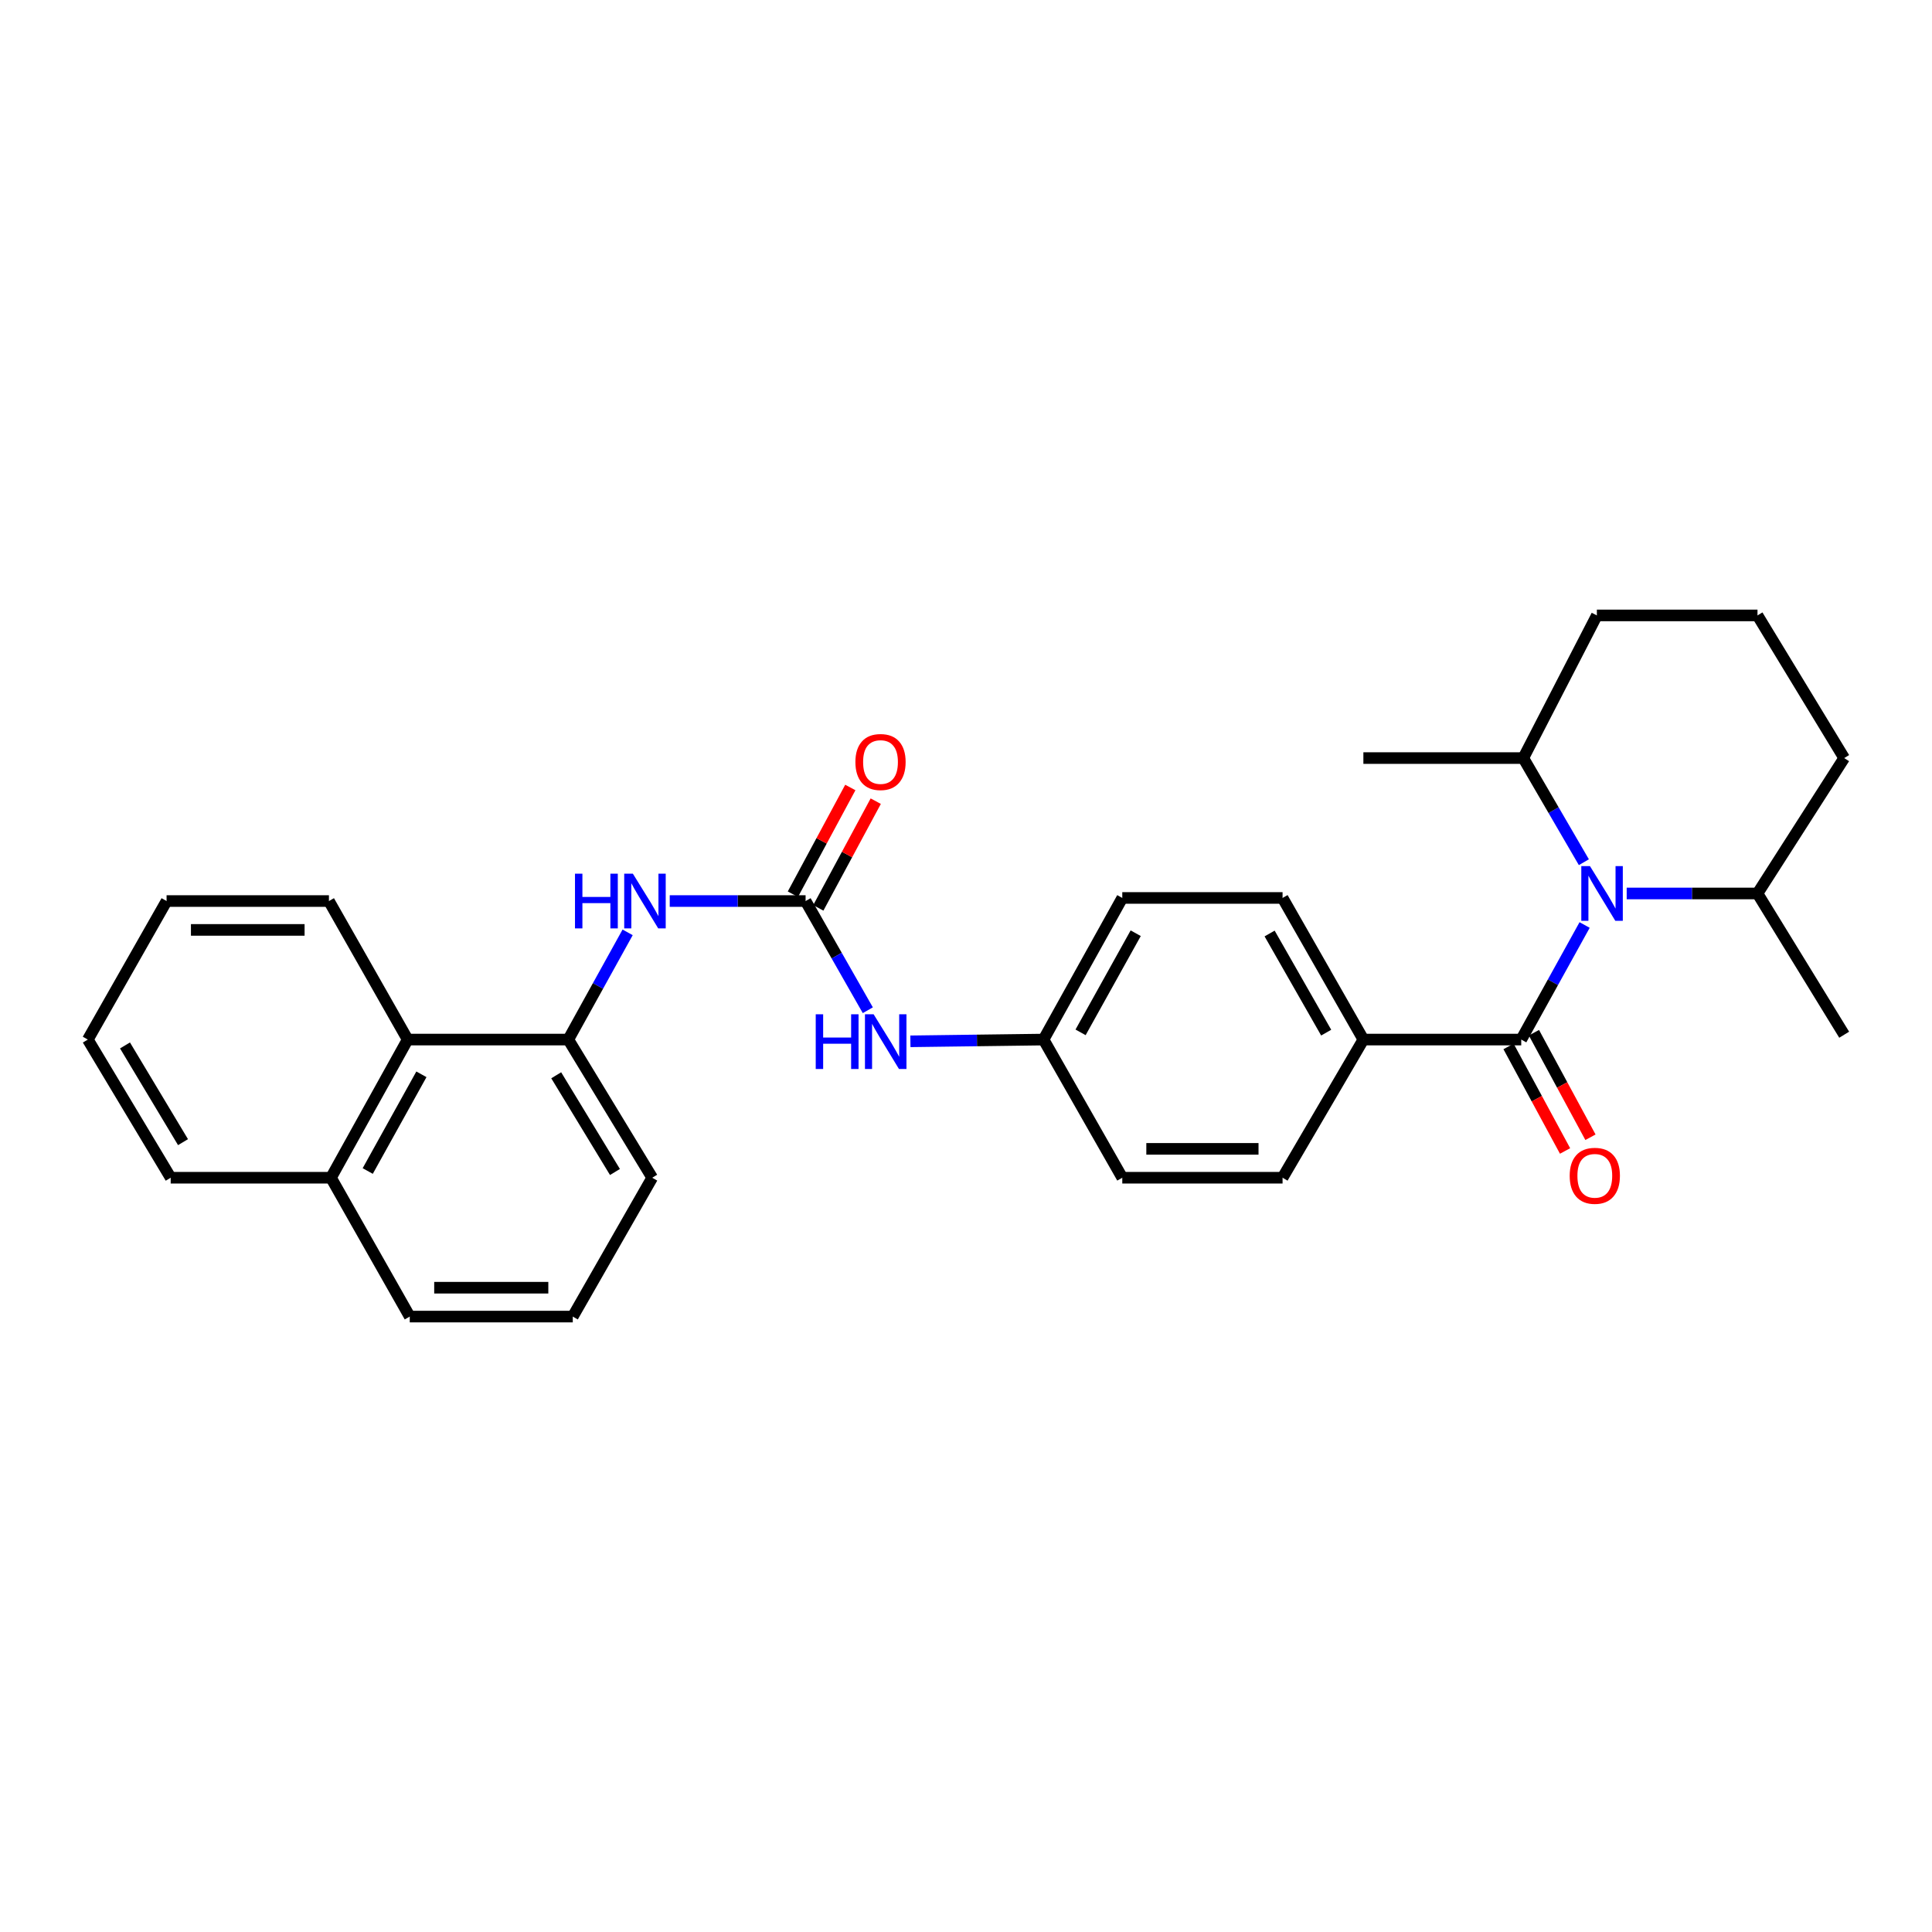 <?xml version='1.0' encoding='iso-8859-1'?>
<svg version='1.1' baseProfile='full'
              xmlns='http://www.w3.org/2000/svg'
                      xmlns:rdkit='http://www.rdkit.org/xml'
                      xmlns:xlink='http://www.w3.org/1999/xlink'
                  xml:space='preserve'
width='1000px' height='1000px' viewBox='0 0 1000 1000'>
<!-- END OF HEADER -->
<rect style='opacity:1.0;fill:#FFFFFF;stroke:none' width='1000' height='1000' x='0' y='0'> </rect>
<path class='bond-0' d='M 820.194,478.78 L 803.792,508.43' style='fill:none;fill-rule:evenodd;stroke:#0000FF;stroke-width:6px;stroke-linecap:butt;stroke-linejoin:miter;stroke-opacity:1' />
<path class='bond-0' d='M 803.792,508.43 L 787.39,538.08' style='fill:none;fill-rule:evenodd;stroke:#000000;stroke-width:6px;stroke-linecap:butt;stroke-linejoin:miter;stroke-opacity:1' />
<path class='bond-8' d='M 819.806,446.273 L 804.129,419.324' style='fill:none;fill-rule:evenodd;stroke:#0000FF;stroke-width:6px;stroke-linecap:butt;stroke-linejoin:miter;stroke-opacity:1' />
<path class='bond-8' d='M 804.129,419.324 L 788.452,392.376' style='fill:none;fill-rule:evenodd;stroke:#000000;stroke-width:6px;stroke-linecap:butt;stroke-linejoin:miter;stroke-opacity:1' />
<path class='bond-9' d='M 841.974,462.46 L 875.824,462.46' style='fill:none;fill-rule:evenodd;stroke:#0000FF;stroke-width:6px;stroke-linecap:butt;stroke-linejoin:miter;stroke-opacity:1' />
<path class='bond-9' d='M 875.824,462.46 L 909.675,462.46' style='fill:none;fill-rule:evenodd;stroke:#000000;stroke-width:6px;stroke-linecap:butt;stroke-linejoin:miter;stroke-opacity:1' />
<path class='bond-4' d='M 787.39,538.08 L 705.684,538.08' style='fill:none;fill-rule:evenodd;stroke:#000000;stroke-width:6px;stroke-linecap:butt;stroke-linejoin:miter;stroke-opacity:1' />
<path class='bond-7' d='M 780.817,541.634 L 795.445,568.689' style='fill:none;fill-rule:evenodd;stroke:#000000;stroke-width:6px;stroke-linecap:butt;stroke-linejoin:miter;stroke-opacity:1' />
<path class='bond-7' d='M 795.445,568.689 L 810.073,595.744' style='fill:none;fill-rule:evenodd;stroke:#FF0000;stroke-width:6px;stroke-linecap:butt;stroke-linejoin:miter;stroke-opacity:1' />
<path class='bond-7' d='M 793.962,534.527 L 808.59,561.582' style='fill:none;fill-rule:evenodd;stroke:#000000;stroke-width:6px;stroke-linecap:butt;stroke-linejoin:miter;stroke-opacity:1' />
<path class='bond-7' d='M 808.59,561.582 L 823.218,588.637' style='fill:none;fill-rule:evenodd;stroke:#FF0000;stroke-width:6px;stroke-linecap:butt;stroke-linejoin:miter;stroke-opacity:1' />
<path class='bond-1' d='M 416.974,466.378 L 433.077,494.638' style='fill:none;fill-rule:evenodd;stroke:#000000;stroke-width:6px;stroke-linecap:butt;stroke-linejoin:miter;stroke-opacity:1' />
<path class='bond-1' d='M 433.077,494.638 L 449.18,522.897' style='fill:none;fill-rule:evenodd;stroke:#0000FF;stroke-width:6px;stroke-linecap:butt;stroke-linejoin:miter;stroke-opacity:1' />
<path class='bond-2' d='M 416.974,466.378 L 381.813,466.378' style='fill:none;fill-rule:evenodd;stroke:#000000;stroke-width:6px;stroke-linecap:butt;stroke-linejoin:miter;stroke-opacity:1' />
<path class='bond-2' d='M 381.813,466.378 L 346.651,466.378' style='fill:none;fill-rule:evenodd;stroke:#0000FF;stroke-width:6px;stroke-linecap:butt;stroke-linejoin:miter;stroke-opacity:1' />
<path class='bond-10' d='M 423.553,469.919 L 438.419,442.301' style='fill:none;fill-rule:evenodd;stroke:#000000;stroke-width:6px;stroke-linecap:butt;stroke-linejoin:miter;stroke-opacity:1' />
<path class='bond-10' d='M 438.419,442.301 L 453.285,414.682' style='fill:none;fill-rule:evenodd;stroke:#FF0000;stroke-width:6px;stroke-linecap:butt;stroke-linejoin:miter;stroke-opacity:1' />
<path class='bond-10' d='M 410.395,462.837 L 425.261,435.218' style='fill:none;fill-rule:evenodd;stroke:#000000;stroke-width:6px;stroke-linecap:butt;stroke-linejoin:miter;stroke-opacity:1' />
<path class='bond-10' d='M 425.261,435.218 L 440.127,407.6' style='fill:none;fill-rule:evenodd;stroke:#FF0000;stroke-width:6px;stroke-linecap:butt;stroke-linejoin:miter;stroke-opacity:1' />
<path class='bond-3' d='M 324.862,482.587 L 309.506,510.333' style='fill:none;fill-rule:evenodd;stroke:#0000FF;stroke-width:6px;stroke-linecap:butt;stroke-linejoin:miter;stroke-opacity:1' />
<path class='bond-3' d='M 309.506,510.333 L 294.15,538.08' style='fill:none;fill-rule:evenodd;stroke:#000000;stroke-width:6px;stroke-linecap:butt;stroke-linejoin:miter;stroke-opacity:1' />
<path class='bond-6' d='M 294.15,538.08 L 211.008,538.08' style='fill:none;fill-rule:evenodd;stroke:#000000;stroke-width:6px;stroke-linecap:butt;stroke-linejoin:miter;stroke-opacity:1' />
<path class='bond-17' d='M 294.15,538.08 L 337.585,609.591' style='fill:none;fill-rule:evenodd;stroke:#000000;stroke-width:6px;stroke-linecap:butt;stroke-linejoin:miter;stroke-opacity:1' />
<path class='bond-17' d='M 287.893,556.564 L 318.298,606.622' style='fill:none;fill-rule:evenodd;stroke:#000000;stroke-width:6px;stroke-linecap:butt;stroke-linejoin:miter;stroke-opacity:1' />
<path class='bond-11' d='M 705.684,538.08 L 663.852,464.776' style='fill:none;fill-rule:evenodd;stroke:#000000;stroke-width:6px;stroke-linecap:butt;stroke-linejoin:miter;stroke-opacity:1' />
<path class='bond-11' d='M 686.431,534.491 L 657.148,483.178' style='fill:none;fill-rule:evenodd;stroke:#000000;stroke-width:6px;stroke-linecap:butt;stroke-linejoin:miter;stroke-opacity:1' />
<path class='bond-12' d='M 705.684,538.08 L 663.852,609.591' style='fill:none;fill-rule:evenodd;stroke:#000000;stroke-width:6px;stroke-linecap:butt;stroke-linejoin:miter;stroke-opacity:1' />
<path class='bond-5' d='M 471.224,538.983 L 505.677,538.532' style='fill:none;fill-rule:evenodd;stroke:#0000FF;stroke-width:6px;stroke-linecap:butt;stroke-linejoin:miter;stroke-opacity:1' />
<path class='bond-5' d='M 505.677,538.532 L 540.131,538.08' style='fill:none;fill-rule:evenodd;stroke:#000000;stroke-width:6px;stroke-linecap:butt;stroke-linejoin:miter;stroke-opacity:1' />
<path class='bond-14' d='M 211.008,538.08 L 171.317,609.591' style='fill:none;fill-rule:evenodd;stroke:#000000;stroke-width:6px;stroke-linecap:butt;stroke-linejoin:miter;stroke-opacity:1' />
<path class='bond-14' d='M 218.12,556.059 L 190.336,606.116' style='fill:none;fill-rule:evenodd;stroke:#000000;stroke-width:6px;stroke-linecap:butt;stroke-linejoin:miter;stroke-opacity:1' />
<path class='bond-20' d='M 211.008,538.08 L 170.255,466.378' style='fill:none;fill-rule:evenodd;stroke:#000000;stroke-width:6px;stroke-linecap:butt;stroke-linejoin:miter;stroke-opacity:1' />
<path class='bond-22' d='M 788.452,392.376 L 826.533,318.54' style='fill:none;fill-rule:evenodd;stroke:#000000;stroke-width:6px;stroke-linecap:butt;stroke-linejoin:miter;stroke-opacity:1' />
<path class='bond-24' d='M 788.452,392.376 L 705.684,392.376' style='fill:none;fill-rule:evenodd;stroke:#000000;stroke-width:6px;stroke-linecap:butt;stroke-linejoin:miter;stroke-opacity:1' />
<path class='bond-21' d='M 909.675,462.46 L 954.545,392.376' style='fill:none;fill-rule:evenodd;stroke:#000000;stroke-width:6px;stroke-linecap:butt;stroke-linejoin:miter;stroke-opacity:1' />
<path class='bond-25' d='M 909.675,462.46 L 954.545,535.565' style='fill:none;fill-rule:evenodd;stroke:#000000;stroke-width:6px;stroke-linecap:butt;stroke-linejoin:miter;stroke-opacity:1' />
<path class='bond-16' d='M 663.852,464.776 L 580.892,464.776' style='fill:none;fill-rule:evenodd;stroke:#000000;stroke-width:6px;stroke-linecap:butt;stroke-linejoin:miter;stroke-opacity:1' />
<path class='bond-15' d='M 663.852,609.591 L 580.892,609.591' style='fill:none;fill-rule:evenodd;stroke:#000000;stroke-width:6px;stroke-linecap:butt;stroke-linejoin:miter;stroke-opacity:1' />
<path class='bond-15' d='M 651.408,594.648 L 593.336,594.648' style='fill:none;fill-rule:evenodd;stroke:#000000;stroke-width:6px;stroke-linecap:butt;stroke-linejoin:miter;stroke-opacity:1' />
<path class='bond-13' d='M 540.131,538.08 L 580.892,609.591' style='fill:none;fill-rule:evenodd;stroke:#000000;stroke-width:6px;stroke-linecap:butt;stroke-linejoin:miter;stroke-opacity:1' />
<path class='bond-30' d='M 540.131,538.08 L 580.892,464.776' style='fill:none;fill-rule:evenodd;stroke:#000000;stroke-width:6px;stroke-linecap:butt;stroke-linejoin:miter;stroke-opacity:1' />
<path class='bond-30' d='M 559.305,534.346 L 587.838,483.033' style='fill:none;fill-rule:evenodd;stroke:#000000;stroke-width:6px;stroke-linecap:butt;stroke-linejoin:miter;stroke-opacity:1' />
<path class='bond-26' d='M 171.317,609.591 L 88.35,609.591' style='fill:none;fill-rule:evenodd;stroke:#000000;stroke-width:6px;stroke-linecap:butt;stroke-linejoin:miter;stroke-opacity:1' />
<path class='bond-31' d='M 171.317,609.591 L 212.087,681.46' style='fill:none;fill-rule:evenodd;stroke:#000000;stroke-width:6px;stroke-linecap:butt;stroke-linejoin:miter;stroke-opacity:1' />
<path class='bond-18' d='M 337.585,609.591 L 296.466,681.46' style='fill:none;fill-rule:evenodd;stroke:#000000;stroke-width:6px;stroke-linecap:butt;stroke-linejoin:miter;stroke-opacity:1' />
<path class='bond-23' d='M 296.466,681.46 L 212.087,681.46' style='fill:none;fill-rule:evenodd;stroke:#000000;stroke-width:6px;stroke-linecap:butt;stroke-linejoin:miter;stroke-opacity:1' />
<path class='bond-23' d='M 283.809,666.516 L 224.744,666.516' style='fill:none;fill-rule:evenodd;stroke:#000000;stroke-width:6px;stroke-linecap:butt;stroke-linejoin:miter;stroke-opacity:1' />
<path class='bond-19' d='M 909.675,318.54 L 954.545,392.376' style='fill:none;fill-rule:evenodd;stroke:#000000;stroke-width:6px;stroke-linecap:butt;stroke-linejoin:miter;stroke-opacity:1' />
<path class='bond-29' d='M 909.675,318.54 L 826.533,318.54' style='fill:none;fill-rule:evenodd;stroke:#000000;stroke-width:6px;stroke-linecap:butt;stroke-linejoin:miter;stroke-opacity:1' />
<path class='bond-27' d='M 170.255,466.378 L 86.224,466.378' style='fill:none;fill-rule:evenodd;stroke:#000000;stroke-width:6px;stroke-linecap:butt;stroke-linejoin:miter;stroke-opacity:1' />
<path class='bond-27' d='M 157.65,481.321 L 98.829,481.321' style='fill:none;fill-rule:evenodd;stroke:#000000;stroke-width:6px;stroke-linecap:butt;stroke-linejoin:miter;stroke-opacity:1' />
<path class='bond-32' d='M 88.35,609.591 L 45.455,538.08' style='fill:none;fill-rule:evenodd;stroke:#000000;stroke-width:6px;stroke-linecap:butt;stroke-linejoin:miter;stroke-opacity:1' />
<path class='bond-32' d='M 94.73,591.178 L 64.703,541.12' style='fill:none;fill-rule:evenodd;stroke:#000000;stroke-width:6px;stroke-linecap:butt;stroke-linejoin:miter;stroke-opacity:1' />
<path class='bond-28' d='M 86.224,466.378 L 45.455,538.08' style='fill:none;fill-rule:evenodd;stroke:#000000;stroke-width:6px;stroke-linecap:butt;stroke-linejoin:miter;stroke-opacity:1' />
<path  class='atom-0' d='M 822.962 448.3
L 832.242 463.3
Q 833.162 464.78, 834.642 467.46
Q 836.122 470.14, 836.202 470.3
L 836.202 448.3
L 839.962 448.3
L 839.962 476.62
L 836.082 476.62
L 826.122 460.22
Q 824.962 458.3, 823.722 456.1
Q 822.522 453.9, 822.162 453.22
L 822.162 476.62
L 818.482 476.62
L 818.482 448.3
L 822.962 448.3
' fill='#0000FF'/>
<path  class='atom-3' d='M 297.612 452.218
L 301.452 452.218
L 301.452 464.258
L 315.932 464.258
L 315.932 452.218
L 319.772 452.218
L 319.772 480.538
L 315.932 480.538
L 315.932 467.458
L 301.452 467.458
L 301.452 480.538
L 297.612 480.538
L 297.612 452.218
' fill='#0000FF'/>
<path  class='atom-3' d='M 327.572 452.218
L 336.852 467.218
Q 337.772 468.698, 339.252 471.378
Q 340.732 474.058, 340.812 474.218
L 340.812 452.218
L 344.572 452.218
L 344.572 480.538
L 340.692 480.538
L 330.732 464.138
Q 329.572 462.218, 328.332 460.018
Q 327.132 457.818, 326.772 457.138
L 326.772 480.538
L 323.092 480.538
L 323.092 452.218
L 327.572 452.218
' fill='#0000FF'/>
<path  class='atom-6' d='M 422.221 524.991
L 426.061 524.991
L 426.061 537.031
L 440.541 537.031
L 440.541 524.991
L 444.381 524.991
L 444.381 553.311
L 440.541 553.311
L 440.541 540.231
L 426.061 540.231
L 426.061 553.311
L 422.221 553.311
L 422.221 524.991
' fill='#0000FF'/>
<path  class='atom-6' d='M 452.181 524.991
L 461.461 539.991
Q 462.381 541.471, 463.861 544.151
Q 465.341 546.831, 465.421 546.991
L 465.421 524.991
L 469.181 524.991
L 469.181 553.311
L 465.301 553.311
L 455.341 536.911
Q 454.181 534.991, 452.941 532.791
Q 451.741 530.591, 451.381 529.911
L 451.381 553.311
L 447.701 553.311
L 447.701 524.991
L 452.181 524.991
' fill='#0000FF'/>
<path  class='atom-8' d='M 812.47 608.592
Q 812.47 601.792, 815.83 597.992
Q 819.19 594.192, 825.47 594.192
Q 831.75 594.192, 835.11 597.992
Q 838.47 601.792, 838.47 608.592
Q 838.47 615.472, 835.07 619.392
Q 831.67 623.272, 825.47 623.272
Q 819.23 623.272, 815.83 619.392
Q 812.47 615.512, 812.47 608.592
M 825.47 620.072
Q 829.79 620.072, 832.11 617.192
Q 834.47 614.272, 834.47 608.592
Q 834.47 603.032, 832.11 600.232
Q 829.79 597.392, 825.47 597.392
Q 821.15 597.392, 818.79 600.192
Q 816.47 602.992, 816.47 608.592
Q 816.47 614.312, 818.79 617.192
Q 821.15 620.072, 825.47 620.072
' fill='#FF0000'/>
<path  class='atom-11' d='M 442.752 394.415
Q 442.752 387.615, 446.112 383.815
Q 449.472 380.015, 455.752 380.015
Q 462.032 380.015, 465.392 383.815
Q 468.752 387.615, 468.752 394.415
Q 468.752 401.295, 465.352 405.215
Q 461.952 409.095, 455.752 409.095
Q 449.512 409.095, 446.112 405.215
Q 442.752 401.335, 442.752 394.415
M 455.752 405.895
Q 460.072 405.895, 462.392 403.015
Q 464.752 400.095, 464.752 394.415
Q 464.752 388.855, 462.392 386.055
Q 460.072 383.215, 455.752 383.215
Q 451.432 383.215, 449.072 386.015
Q 446.752 388.815, 446.752 394.415
Q 446.752 400.135, 449.072 403.015
Q 451.432 405.895, 455.752 405.895
' fill='#FF0000'/>
</svg>
